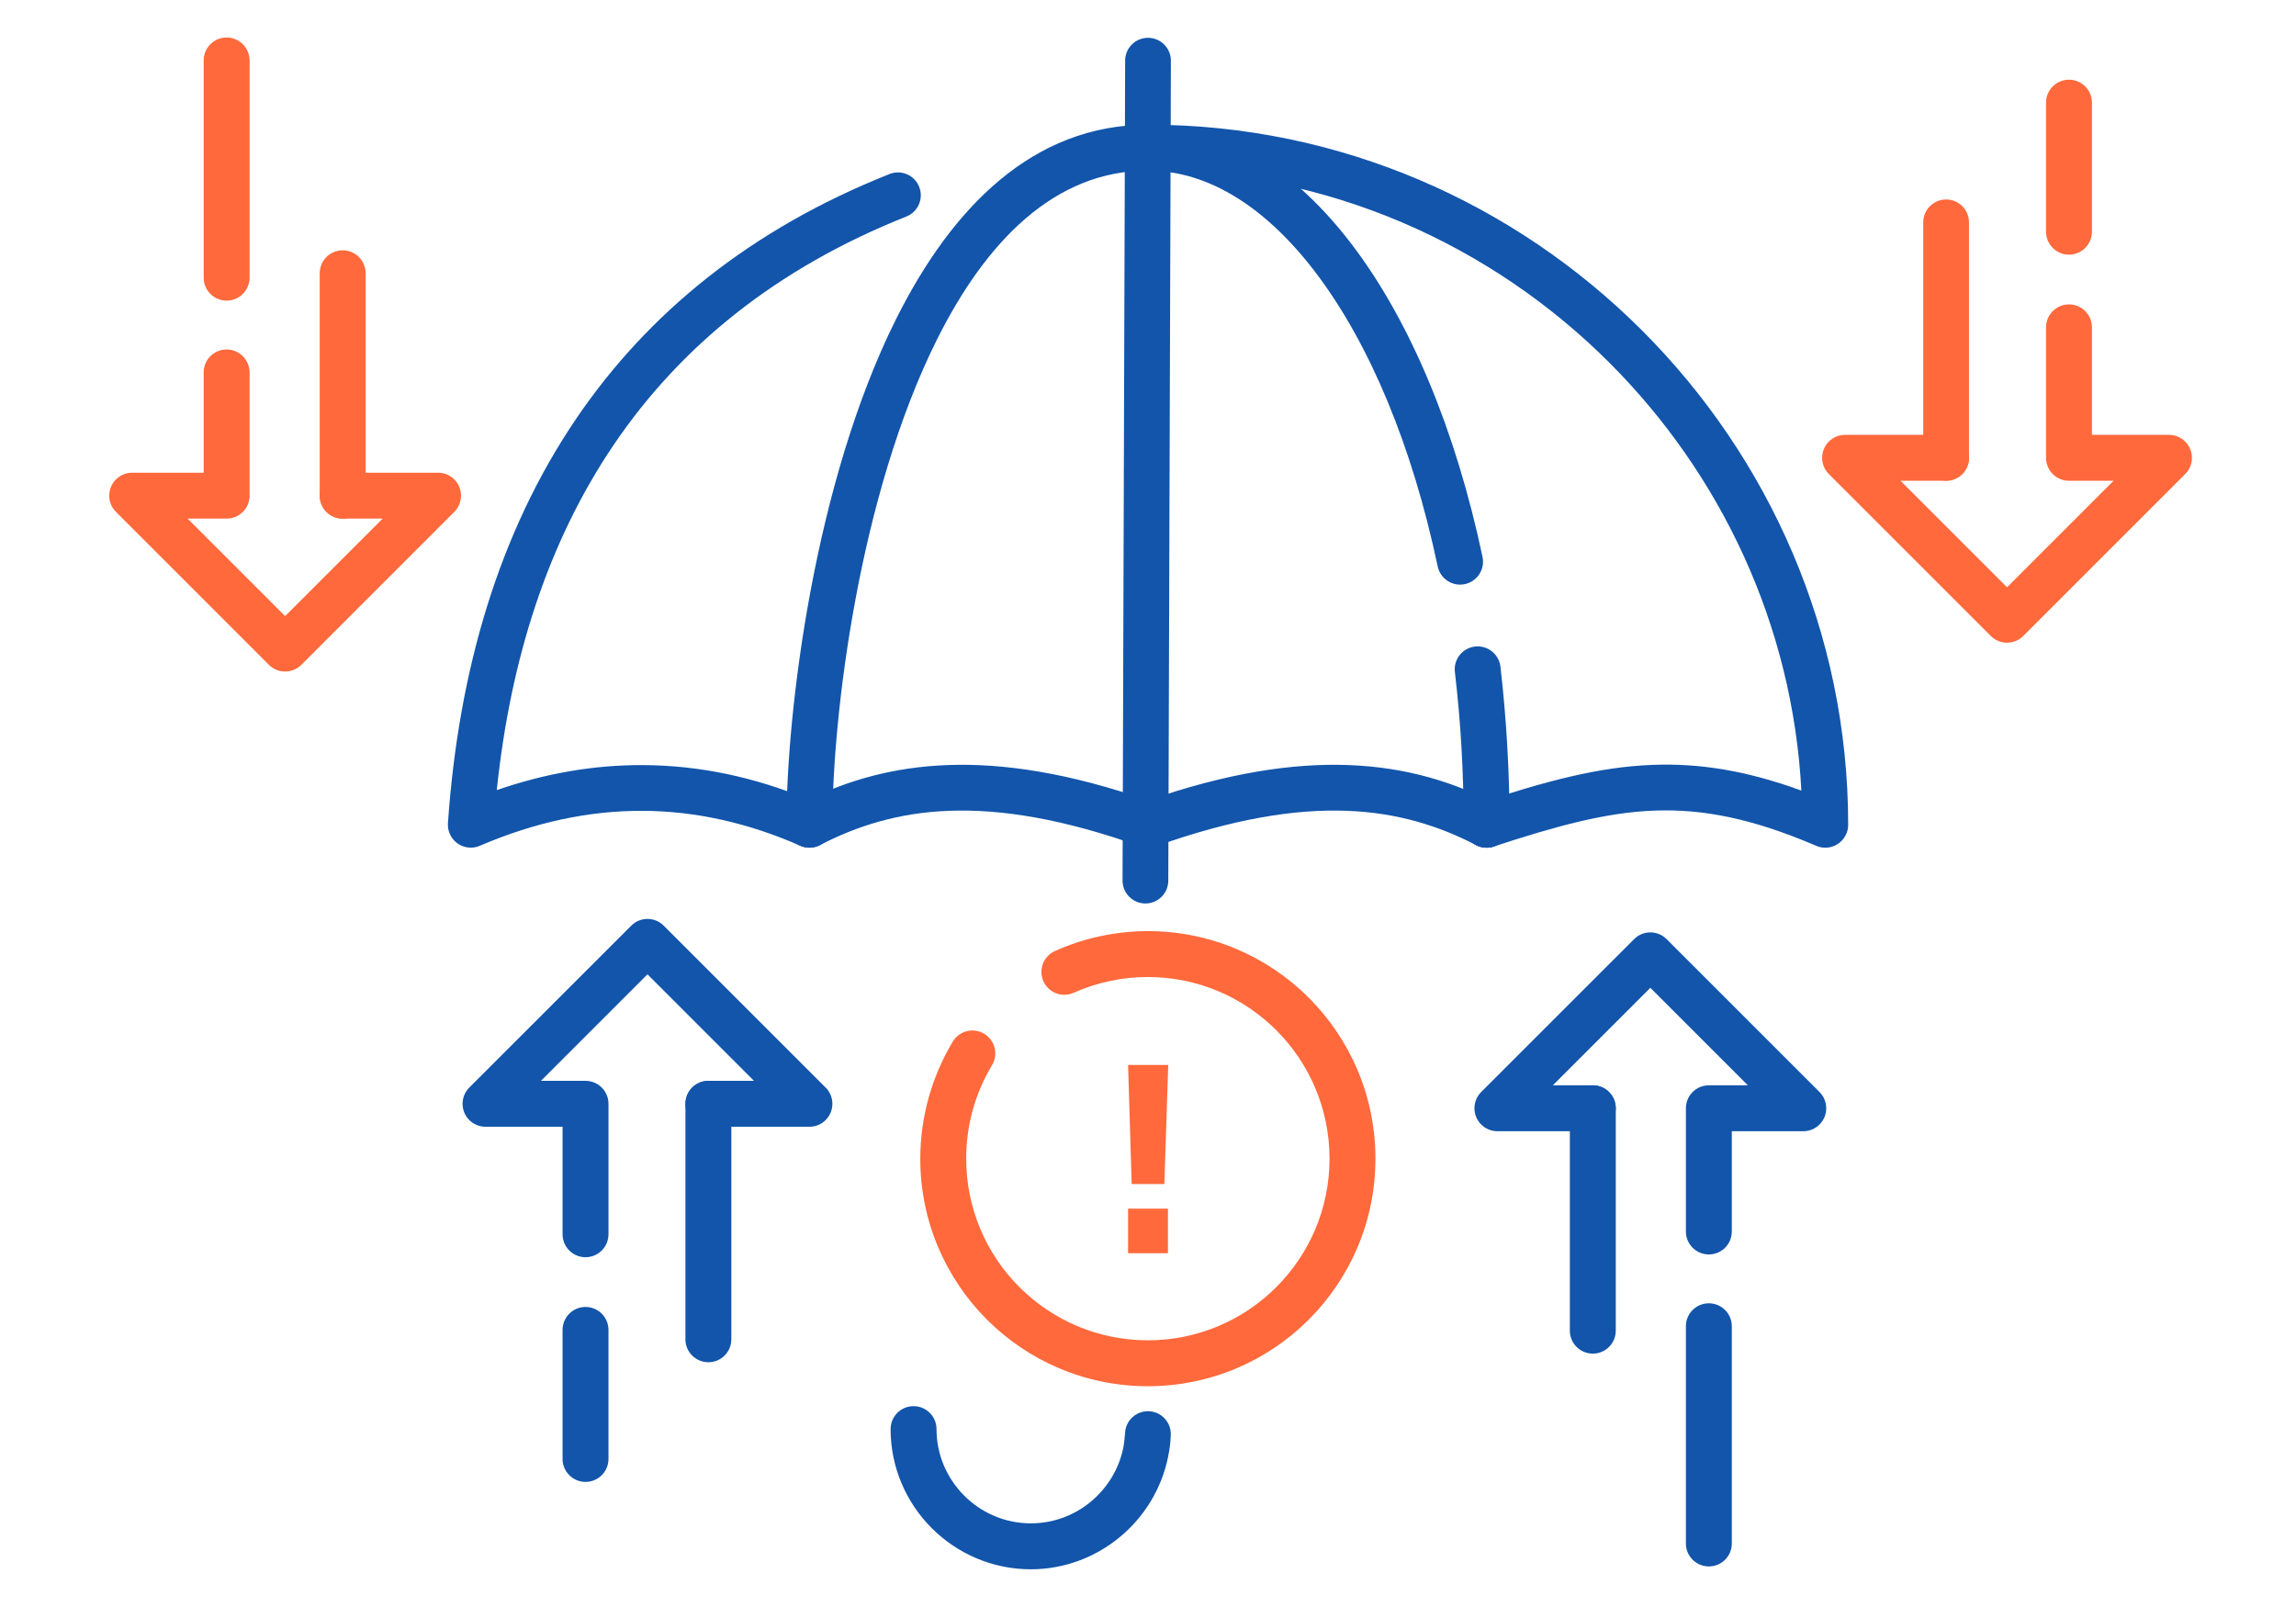 <?xml version="1.0" encoding="UTF-8"?>
<!DOCTYPE svg PUBLIC "-//W3C//DTD SVG 1.1//EN" "http://www.w3.org/Graphics/SVG/1.1/DTD/svg11.dtd">
<!-- Creator: CorelDRAW 2018 (64-Bit) -->
<svg xmlns="http://www.w3.org/2000/svg" xml:space="preserve" width="300px" height="210px" version="1.1" style="shape-rendering:geometricPrecision; text-rendering:geometricPrecision; image-rendering:optimizeQuality; fill-rule:evenodd; clip-rule:evenodd"
viewBox="0 0 6635.9 4645.2"
 xmlns:xlink="http://www.w3.org/1999/xlink">
 <defs>
  <style type="text/css">
   <![CDATA[
    .fil0 {fill:none}
    .fil1 {fill:#1255ab;fill-rule:nonzero}
    .fil2 {fill:#ff693b;fill-rule:nonzero}
   ]]>
  </style>
 </defs>
 <g id="Layer_x0020_1">
  <g id="_2457188896304">
   <rect class="fil0" width="6635.9" height="4645.2"/>
   <path class="fil1" d="M3318 493.1c-36.7,0 -66.4,-29.7 -66.4,-66.4 0,-36.6 29.7,-66.3 66.4,-66.3 556.6,0 1061.5,228.5 1427.7,594.7 367.9,367.8 595.9,874.9 595.9,1428.9 0,36.7 -29.7,66.4 -66.3,66.4 -10.9,0 -21.2,-2.7 -30.3,-7.3 -180.4,-76.9 -322.9,-105.2 -462.5,-100 -142.3,5.2 -286.2,45.2 -465.4,103.9 -34.8,11.3 -72.2,-7.7 -83.5,-42.5 -11.3,-34.8 7.8,-72.2 42.5,-83.5 189.3,-62 342.8,-104.3 501.7,-110.1 134.6,-5 269.7,16.5 428.5,74.4 -25.2,-478.8 -232.5,-914.5 -554.4,-1236.4 -342.3,-342.3 -814,-555.8 -1333.9,-555.8z"/>
   <path class="fil1" d="M4326.9 2325.2c32.5,16.7 45.3,56.7 28.6,89.1 -16.8,32.5 -56.7,45.3 -89.2,28.6 -106.7,-55.3 -227.1,-93.8 -374.2,-99.2 -150.1,-5.5 -329.3,23.2 -551.8,102.8 -15,5.3 -30.7,5 -44.6,0 -222.5,-79.6 -401.7,-108.3 -551.9,-102.8 -147,5.4 -267.4,43.9 -374.1,99.2 -18.5,9.5 -39.4,9.5 -57,1.7 -149.9,-65.8 -301.6,-100.1 -455,-100.8 -153.9,-0.7 -310.8,32.3 -471.1,101.1 -33.6,14.3 -72.5,-1.3 -86.8,-35 -4.3,-9.9 -5.9,-20.2 -5.2,-30.3 30.7,-442.5 147.8,-840.8 370.5,-1169 206.8,-304.8 503.7,-547.7 905.7,-707.5 33.9,-13.5 72.4,3.1 85.8,37 13.5,33.9 -3.1,72.4 -37,85.8 -376,149.5 -653,375.6 -845.1,658.8 -191.1,281.7 -299.4,621.3 -338.7,999.2 142.3,-49.2 283,-72.9 422.4,-72.3 162.6,0.7 322.2,34.5 479,99.4 115.3,-55.7 245.3,-93.7 402,-99.5 161.4,-5.9 350,22.7 578.8,102.2 228.8,-79.5 417.4,-108.1 578.8,-102.2 169.6,6.2 307.9,50.3 430.1,113.7z"/>
   <path class="fil1" d="M2405.7 2384c0,36.7 -29.7,66.4 -66.4,66.4 -36.6,0 -66.3,-29.7 -66.3,-66.4 0,-328.7 80.7,-989.4 317.1,-1462.2 161.6,-323.3 396.1,-561.4 727.9,-561.4 222,0 425.8,129.4 593.2,351.6 165.3,219.3 296.3,531.6 373.7,898.3 7.4,35.7 -15.6,70.8 -51.4,78.2 -35.8,7.5 -70.8,-15.5 -78.3,-51.3 -73.2,-347.3 -195.8,-641.1 -349.7,-845.4 -142.3,-188.8 -310.1,-298.7 -487.5,-298.7 -271.4,0 -469.2,206.9 -609.7,487.8 -225.5,451.2 -302.6,1086.4 -302.6,1403.1zm1799.2 -441.8c-4.2,-36.3 21.9,-69.2 58.3,-73.3 36.4,-4.2 69.2,21.9 73.4,58.3 8.5,73.2 15.1,148.8 19.6,226.6 4.5,77.3 6.8,154.2 6.8,230.2 0,36.7 -29.7,66.4 -66.4,66.4 -36.6,0 -66.3,-29.7 -66.3,-66.4 0,-77.2 -2.2,-151.6 -6.3,-222.9 -4.2,-73.5 -10.6,-146.5 -19.1,-218.9z"/>
   <path class="fil1" d="M3376.6 2545.5c0,36.5 -29.6,66.1 -66.1,66.1 -36.5,0 -66.1,-29.6 -66.1,-66.1l7.5 -2370.1c0,-36.5 29.6,-66.1 66.1,-66.1 36.5,0 66.1,29.6 66.1,66.1l-7.5 2370.1z"/>
   <path class="fil1" d="M3251.6 4142.8c1.4,-36.5 32.2,-64.9 68.7,-63.5 36.5,1.4 64.9,32.2 63.5,68.7 -0.5,11.8 -1.3,22.3 -2.4,31.2 -1.1,8.8 -2.8,19.2 -5.2,31.2 -18.8,93.4 -69.9,175.5 -140.9,233.7 -70.1,57.5 -159.4,92.1 -256.1,92.1 -111.5,0 -212.9,-45.6 -286.3,-119 -73.3,-73.4 -118.9,-174.7 -118.9,-286.2 0,-36.7 29.7,-66.4 66.3,-66.4 36.7,0 66.4,29.7 66.4,66.4 0,74.8 30.7,142.9 80.1,192.4 49.4,49.4 117.5,80 192.4,80 65.3,0 125.3,-23.1 172.1,-61.5 48.1,-39.4 82.7,-94.7 95.3,-157.4 1,-5.1 2.1,-12.1 3.1,-20.8 1,-8.2 1.6,-15.3 1.9,-20.9z"/>
   <path class="fil2" d="M3260.4 3622.5l0 -128.8 115.2 0 0 128.8 -115.2 0zm10.4 -200l-10.4 -344.1 116 0 -11.2 344.1 -94.4 0z"/>
   <path class="fil2" d="M990.3 1499.1c-36.6,0 -66.3,-29.7 -66.3,-66.4 0,-36.6 29.7,-66.3 66.3,-66.3l275.8 0c36.6,0 66.3,29.7 66.3,66.3 0,18.3 -7.4,34.9 -19.4,46.9l-442 442.1c-25.9,25.9 -68,25.9 -93.9,0l-442 -442.1c-25.9,-25.9 -25.9,-67.9 0,-93.8 13,-13 29.9,-19.4 46.9,-19.4l206.6 0 0 -289.8c0,-36.7 29.7,-66.4 66.3,-66.4 36.7,0 66.4,29.7 66.4,66.4l0 356.1c0,36.7 -29.7,66.4 -66.4,66.4l-112.7 0 281.8 281.8 281.9 -281.8 -115.6 0z"/>
   <path class="fil2" d="M924 789.9c0,-36.7 29.7,-66.4 66.3,-66.4 36.7,0 66.4,29.7 66.4,66.4l0 642.8c0,36.7 -29.7,66.4 -66.4,66.4 -36.6,0 -66.3,-29.7 -66.3,-66.4l0 -642.8z"/>
   <path class="fil2" d="M588.6 174.7c0,-36.6 29.7,-66.3 66.3,-66.3 36.7,0 66.4,29.7 66.4,66.3l0 627.9c0,36.7 -29.7,66.4 -66.4,66.4 -36.6,0 -66.3,-29.7 -66.3,-66.4l0 -627.9z"/>
   <path class="fil2" d="M5624.7 1257c36.6,0 66.3,29.7 66.3,66.4 0,36.6 -29.7,66.3 -66.3,66.3l-131.8 0 307.9 307.9 307.8 -307.9 -128.8 0c-36.6,0 -66.3,-29.7 -66.3,-66.3l0 -377.2c0,-36.6 29.7,-66.3 66.3,-66.3 36.7,0 66.4,29.7 66.4,66.3l0 310.8 222.6 0c17,0 34,6.5 46.9,19.5 25.9,25.9 25.9,67.9 0,93.8l-468 468c-25.9,26 -68,26 -93.9,0l-468 -468c-12,-12 -19.4,-28.6 -19.4,-46.9 0,-36.7 29.7,-66.4 66.3,-66.4l292 0z"/>
   <path class="fil2" d="M5558.6 642.7c0,-36.5 29.6,-66.1 66.1,-66.1 36.5,0 66.1,29.6 66.1,66.1l0 680.7c0,36.5 -29.6,66.1 -66.1,66.1 -36.5,0 -66.1,-29.6 -66.1,-66.1l0 -680.7z"/>
   <path class="fil2" d="M5913.5 296.8c0,-36.7 29.7,-66.4 66.3,-66.4 36.7,0 66.4,29.7 66.4,66.4l0 372.9c0,36.7 -29.7,66.4 -66.4,66.4 -36.6,0 -66.3,-29.7 -66.3,-66.4l0 -372.9z"/>
   <path class="fil1" d="M2047.4 3257c-36.7,0 -66.4,-29.7 -66.4,-66.3 0,-36.7 29.7,-66.4 66.4,-66.4l131.7 0 -307.8 -307.9 -307.9 307.9 128.8 0c36.7,0 66.4,29.7 66.4,66.4l0 377.1c0,36.6 -29.7,66.3 -66.4,66.3 -36.6,0 -66.3,-29.7 -66.3,-66.3l0 -310.8 -222.7 0c-16.9,0 -33.9,-6.5 -46.9,-19.4 -25.9,-25.9 -25.9,-68 0,-93.9l468.1 -468c25.9,-25.9 67.9,-25.9 93.8,0l468 468c12.1,12 19.5,28.6 19.5,47 0,36.6 -29.7,66.3 -66.4,66.3l-291.9 0z"/>
   <path class="fil1" d="M2113.7 3871.4c0,36.6 -29.7,66.3 -66.3,66.3 -36.7,0 -66.4,-29.7 -66.4,-66.3l0 -680.7c0,-36.7 29.7,-66.4 66.4,-66.4 36.6,0 66.3,29.7 66.3,66.4l0 680.7z"/>
   <path class="fil1" d="M1758.6 4217.2c0,36.7 -29.7,66.4 -66.4,66.4 -36.6,0 -66.3,-29.7 -66.3,-66.4l0 -372.9c0,-36.6 29.7,-66.4 66.3,-66.4 36.7,0 66.4,29.8 66.4,66.4l0 372.9z"/>
   <path class="fil1" d="M4603.6 3137.2c36.6,0 66.3,29.7 66.3,66.4 0,36.6 -29.7,66.3 -66.3,66.3l-275.7 0c-36.7,0 -66.4,-29.7 -66.4,-66.3 0,-18.4 7.4,-34.9 19.4,-47l442.1 -442c25.9,-25.9 67.9,-25.9 93.8,0l442 442c25.9,26 25.9,68 0,93.9 -12.9,12.9 -29.9,19.4 -46.9,19.4l-206.6 0 0 289.8c0,36.7 -29.7,66.4 -66.3,66.4 -36.7,0 -66.4,-29.7 -66.4,-66.4l0 -356.1c0,-36.7 29.7,-66.4 66.4,-66.4l112.7 0 -281.8 -281.8 -281.8 281.8 115.5 0z"/>
   <path class="fil1" d="M4669.9 3846.4c0,36.7 -29.7,66.4 -66.3,66.4 -36.7,0 -66.4,-29.7 -66.4,-66.4l0 -642.8c0,-36.7 29.7,-66.4 66.4,-66.4 36.6,0 66.3,29.7 66.3,66.4l0 642.8z"/>
   <path class="fil1" d="M5005.3 4461.6c0,36.6 -29.7,66.3 -66.3,66.3 -36.7,0 -66.4,-29.7 -66.4,-66.3l0 -628c0,-36.6 29.7,-66.3 66.4,-66.3 36.6,0 66.3,29.7 66.3,66.3l0 628z"/>
   <path class="fil2" d="M3103 2869.8c-33.4,14.9 -72.5,-0.1 -87.4,-33.5 -14.8,-33.3 0.1,-72.4 33.5,-87.3 42.5,-19 86.5,-33.4 131.2,-42.9 45.3,-9.7 91.3,-14.6 137.2,-14.6 181.7,0 346.1,73.6 465.2,192.6 119,119.1 192.6,283.5 192.6,465.2 0,181.6 -73.6,346 -192.6,465.1 -119.1,119 -283.5,192.6 -465.2,192.6 -181.6,0 -346.1,-73.6 -465.1,-192.6 -119,-119.1 -192.6,-283.5 -192.6,-465.1 0,-59.2 8.1,-118.2 24,-175.6 15.8,-56.9 39.2,-111.7 69.9,-162.7 18.7,-31.4 59.3,-41.6 90.7,-22.9 31.3,18.8 41.6,59.4 22.8,90.8 -24.5,40.8 -43.3,84.6 -55.9,130.1 -12.4,45 -18.8,92.2 -18.8,140.3 0,145 58.8,276.2 153.8,371.2 95,95 226.2,153.8 371.2,153.8 145,0 276.3,-58.8 371.3,-153.8 95,-95 153.8,-226.2 153.8,-371.2 0,-145 -58.8,-276.3 -153.8,-371.3 -95,-95 -226.3,-153.8 -371.3,-153.8 -37.3,0 -74.1,3.9 -109.7,11.5 -36.2,7.7 -71.3,19.1 -104.8,34.1z"/>
  </g>
 </g>
</svg>
